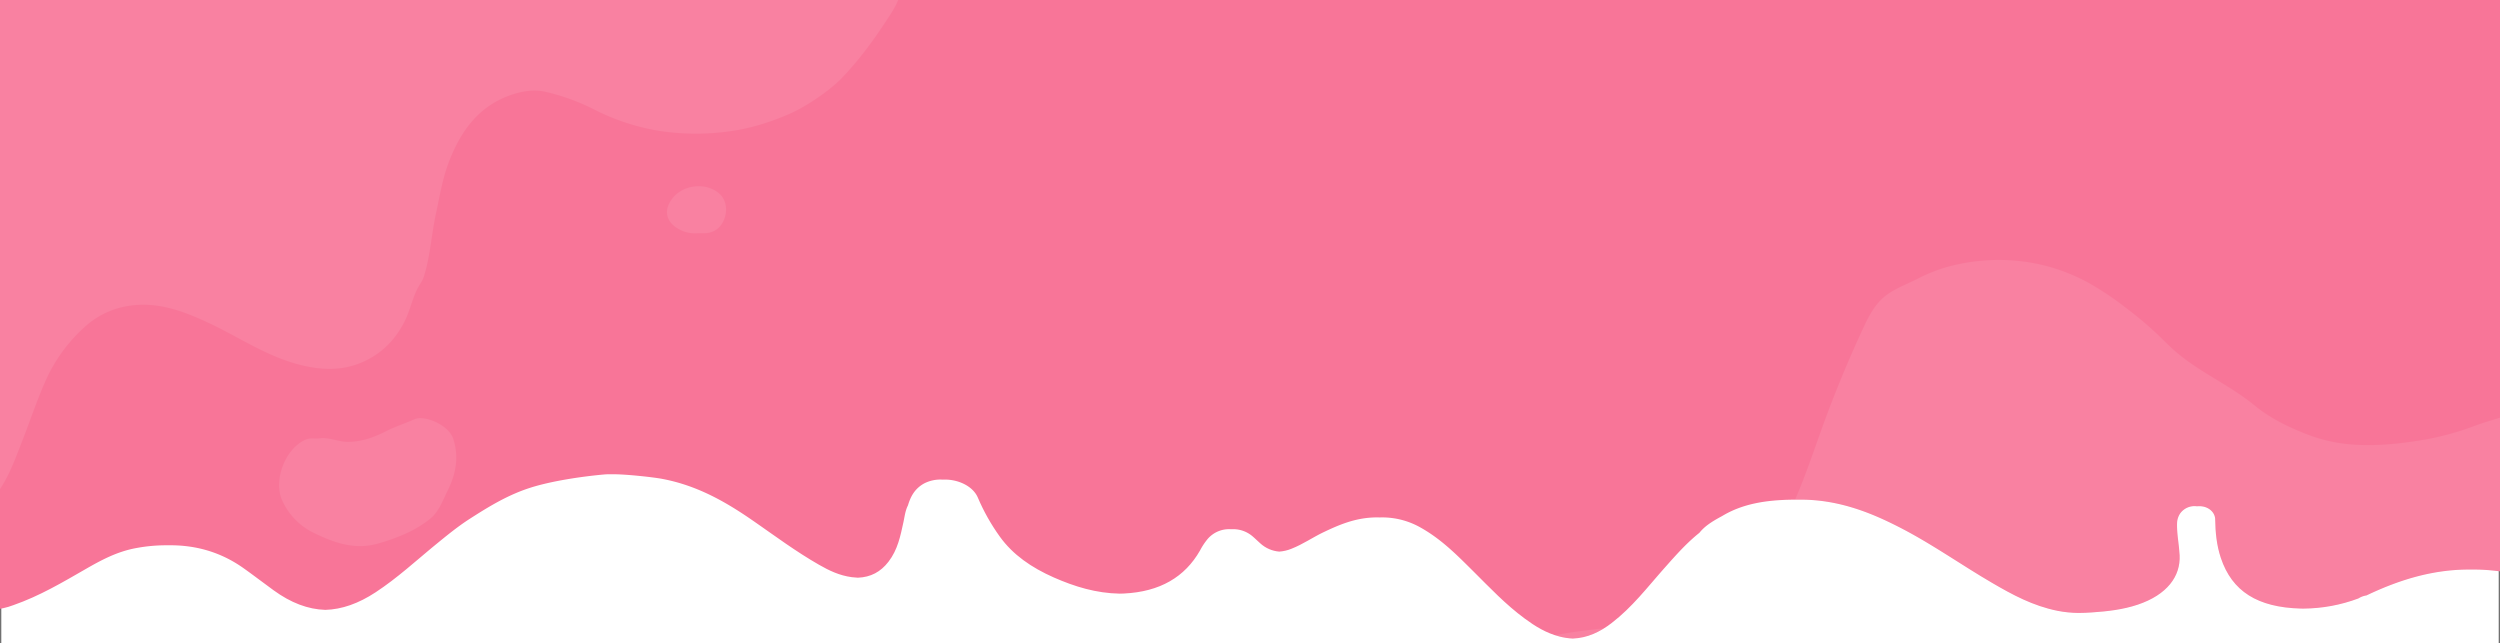<svg xmlns="http://www.w3.org/2000/svg" xmlns:xlink="http://www.w3.org/1999/xlink" width="1920" height="494" viewBox="0 0 1920 494"><rect x="0" y="0" width="1920" height="494" fill="#333333" stroke="none"/><defs><clipPath id="clip-path"><rect id="Rectangle_1244" data-name="Rectangle 1244" width="1920" height="494" transform="translate(0 119)" fill="#fff"></rect></clipPath><clipPath id="clip-path-2"><rect id="Rectangle_1233" data-name="Rectangle 1233" width="1920" height="502" transform="translate(0 119)" fill="#fff" stroke="#707070" stroke-width="1"></rect></clipPath><clipPath id="clip-path-3"><rect id="Rectangle_1025" data-name="Rectangle 1025" width="1949.937" height="1679.946" fill="#e16386"></rect></clipPath><clipPath id="clip-path-4"><path id="Path_1873" data-name="Path 1873" d="M1.885,531.977v.1c0,7.411.113,430.112.113,473.5a32.131,32.131,0,0,0,7.375,1.259,55.318,55.318,0,0,0,15.852-3.505c20.091-7.012,37.612-17.427,55.317-27.6,12.112-6.97,24.433-13.627,39.255-16.279a124.037,124.037,0,0,1,24.223-2.086c21.034-.338,40.358,5.169,57.67,17.372,7.928,5.6,15.557,11.509,23.392,17.184,13.245,9.643,26.4,14.646,39.71,15.041,12.666-.358,25.453-4.851,38.625-13.5,16.688-10.961,30.811-24.065,45.857-36.4,8.553-6.993,17.081-14.025,26.628-20.153,14.52-9.307,29.215-18.351,46.737-23.879,15.53-4.907,38.069-8.44,56.723-10.095a51.75,51.75,0,0,1,5.408-.113.436.436,0,0,0,.161,0c9.571-.206,31.088,2.187,37.838,3.4,27.782,5.057,50.183,18.141,71.307,32.826,16.366,11.357,32.223,23.183,49.881,33.278,7.721,4.418,15.671,8.29,25.241,9.533,1.594.207,3.143.338,4.622.4,9.778-.4,17.4-4.381,23.483-12.277,7.189-9.327,9.177-19.91,11.489-30.44.947-4.306,1.364-8.724,3.466-12.822,1.99-6.656,5.085-12.766,12.367-16.828a27.28,27.28,0,0,1,14.353-2.949c11.093-.621,23.09,4.7,26.95,13.8A155.415,155.415,0,0,0,782.8,950.692c10.03,13.951,24.338,23.821,41.512,31.4,15.972,7.03,32.474,12.1,50.643,12.409,1.039-.018,2.08-.036,3.119-.093,27.81-1.336,46.878-12.732,58.458-33a51.116,51.116,0,0,1,5.876-8.893,21.7,21.7,0,0,1,18.1-7.481,22.893,22.893,0,0,1,16.851,5.828c1.849,1.6,3.586,3.324,5.41,4.945a24.444,24.444,0,0,0,14.653,6.411,30.572,30.572,0,0,0,9.385-2.2c8.828-3.477,16.271-8.723,24.663-12.728,11.116-5.317,22.44-10.131,35.711-11.145a65.682,65.682,0,0,1,7.187-.169.3.3,0,0,1,.185,0,59.576,59.576,0,0,1,30.9,7.481c16.548,9.158,28.8,21.773,41.28,34.162,12.483,12.409,24.477,25.156,39.156,35.986,7.9,5.846,16.365,11.167,26.765,13.837a49.207,49.207,0,0,0,10.094,1.537h.177c11.166-.418,20.844-5.075,29.649-11.822,15.92-12.219,27.369-27.321,40.033-41.607,8.575-9.645,16.989-19.4,27.483-27.788,4.414-5.564,10.841-9.3,17.474-12.879,16.783-10.131,36.035-12.483,56.308-12.576.668,0,1.34,0,2.009.017.464-.017.948-.017,1.41-.017,29.309-.113,54.2,9.683,78.011,22.053,24.407,12.671,46.183,28.258,69.689,41.944,15.464,9.024,31.2,17.58,50.064,21.377a88.3,88.3,0,0,0,16.109,1.654.3.3,0,0,0,.185,0c3.351-.02,6.726-.169,10.079-.4,12.043-.807,23.924-2.162,35.271-5.959,22.629-7.614,32.985-21.81,32.2-37.94-.393-8.178-2.219-16.339-1.964-24.61a13.932,13.932,0,0,1,2.431-7.6,13.524,13.524,0,0,1,12.807-5.413h.022a15.409,15.409,0,0,1,4.807.209c5.2,1.033,9.107,5.036,9.2,9.776.161,10.021,1.086,19.947,4.343,29.667,8.575,25.72,28.294,37.978,61.138,38.88.784.019,1.567.037,2.331.037a122.662,122.662,0,0,0,42.092-7.765,16.224,16.224,0,0,1,6.281-2.352c25.078-11.956,51.383-20.23,80.46-19.872q6.346-.094,12.9.412c5.755.451,11.443,1.317,17.175,1.843a8.222,8.222,0,0,1,1.78.358,2.872,2.872,0,0,1,2.059,1.861c.461,0,.9.019,1.362.036,0-35.42-.114-448.535-.114-448.535Z" transform="translate(-1.885 -531.977)" fill="#355cad"></path></clipPath><clipPath id="clip-path-5"><path id="Path_1879" data-name="Path 1879" d="M1.885,531.977v.038c0,4.569.113,430.025.113,473.562a32.131,32.131,0,0,0,7.375,1.259,55.318,55.318,0,0,0,15.852-3.505c20.091-7.012,37.612-17.427,55.317-27.6,12.112-6.97,24.433-13.627,39.255-16.279a124.037,124.037,0,0,1,24.223-2.086c21.034-.338,40.358,5.169,57.67,17.372,7.928,5.6,15.557,11.509,23.392,17.184,13.245,9.643,26.4,14.646,39.71,15.041,12.666-.358,25.453-4.851,38.625-13.5,16.688-10.961,30.811-24.065,45.857-36.4,8.553-6.993,17.081-14.025,26.628-20.153,14.52-9.307,29.215-18.351,46.737-23.879,15.53-4.907,38.069-8.44,56.723-10.095a51.75,51.75,0,0,1,5.408-.113.436.436,0,0,0,.161,0c9.571-.206,31.088,2.187,37.838,3.4,27.782,5.057,50.183,18.141,71.307,32.826,16.366,11.357,32.223,23.183,49.881,33.278,7.721,4.418,15.671,8.29,25.241,9.533,1.594.207,3.143.338,4.622.4,9.778-.4,17.4-4.381,23.483-12.277,7.189-9.327,9.177-19.91,11.489-30.44.947-4.306,1.364-8.724,3.466-12.822,1.99-6.656,5.085-12.766,12.367-16.828a27.28,27.28,0,0,1,14.353-2.949c11.093-.621,23.09,4.7,26.95,13.8A155.415,155.415,0,0,0,782.8,950.692c10.03,13.951,24.338,23.821,41.512,31.4,15.972,7.03,32.474,12.1,50.643,12.409,1.039-.018,2.08-.036,3.119-.093,27.81-1.336,46.878-12.732,58.458-33a51.116,51.116,0,0,1,5.876-8.893,21.7,21.7,0,0,1,18.1-7.481,22.893,22.893,0,0,1,16.851,5.828c1.849,1.6,3.586,3.324,5.41,4.945a24.444,24.444,0,0,0,14.653,6.411,30.572,30.572,0,0,0,9.385-2.2c8.828-3.477,16.271-8.723,24.663-12.728,11.116-5.317,22.44-10.131,35.711-11.145a65.682,65.682,0,0,1,7.187-.169.3.3,0,0,1,.185,0,59.576,59.576,0,0,1,30.9,7.481c16.548,9.158,28.8,21.773,41.28,34.162,12.483,12.409,24.477,25.156,39.156,35.986,7.9,5.846,16.365,11.167,26.765,13.837a49.207,49.207,0,0,0,10.094,1.537h.177c11.166-.418,20.844-5.074,29.649-11.822,15.92-12.219,27.369-27.321,40.033-41.607,8.575-9.645,16.989-19.4,27.483-27.788,4.414-5.564,10.841-9.3,17.474-12.879,16.783-10.131,36.035-12.483,56.308-12.576.668,0,1.34,0,2.009.017.464-.017.948-.017,1.41-.017,29.309-.113,54.2,9.683,78.011,22.053,24.407,12.671,46.183,28.258,69.689,41.944,15.464,9.024,31.2,17.58,50.064,21.377a88.3,88.3,0,0,0,16.109,1.654.3.3,0,0,0,.185,0c3.351-.02,6.726-.169,10.079-.4,12.043-.807,23.924-2.162,35.271-5.959,22.629-7.614,32.985-21.81,32.2-37.94-.393-8.178-2.219-16.339-1.964-24.61a13.932,13.932,0,0,1,2.431-7.6,13.524,13.524,0,0,1,12.807-5.413h.022a15.409,15.409,0,0,1,4.807.209c5.2,1.033,9.107,5.036,9.2,9.776.161,10.021,1.086,19.947,4.343,29.667,8.575,25.72,28.294,37.978,61.138,38.88.784.019,1.567.037,2.331.037a122.662,122.662,0,0,0,42.092-7.765,16.224,16.224,0,0,1,6.281-2.352c25.078-11.956,51.383-20.23,80.46-19.872q6.346-.094,12.9.412c5.755.451,11.443,1.317,17.175,1.843a8.222,8.222,0,0,1,1.78.358,2.872,2.872,0,0,1,2.059,1.861c.461,0,.9.019,1.362.036,0-35.42-.114-448.535-.114-448.535Z" transform="translate(-1.885 -531.977)" fill="rgba(255,255,255,0.17)"></path></clipPath><clipPath id="clip-path-6"><rect id="Rectangle_1023" data-name="Rectangle 1023" width="1222.21" height="1138.19" fill="rgba(255,255,255,0.17)"></rect></clipPath><clipPath id="clip-path-7"><rect id="Rectangle_1024" data-name="Rectangle 1024" width="1222.211" height="1138.194" fill="rgba(255,255,255,0.17)"></rect></clipPath></defs><g id="Mask_Group_618" data-name="Mask Group 618" transform="translate(0 -119)" clip-path="url(#clip-path)"><g id="Group_838" data-name="Group 838"><g id="Rectangle_1235" data-name="Rectangle 1235" transform="translate(0 119)" fill="#fff" stroke="#707070" stroke-width="1"><rect width="1920" height="502" stroke="none"></rect><rect x="0.5" y="0.5" width="1919" height="501" fill="none"></rect></g><g id="Mask_Group_609" data-name="Mask Group 609" clip-path="url(#clip-path-2)"><g id="Group_837" data-name="Group 837" transform="translate(-14.969 -426.57)"><g id="Group_581" data-name="Group 581" clip-path="url(#clip-path-3)"><g id="Group_572" data-name="Group 572" transform="translate(1.91 538.966)"><g id="Group_571" data-name="Group 571" clip-path="url(#clip-path-4)"><path id="Path_1872" data-name="Path 1872" d="M1.884,531.978H1948.008s.115,413.113.115,448.534c-.461-.017-.9-.036-1.363-.036a2.868,2.868,0,0,0-2.058-1.861,8.277,8.277,0,0,0-1.781-.358c-5.731-.526-11.419-1.392-17.174-1.843q-6.551-.506-12.9-.412c-29.077-.358-55.381,7.916-80.46,19.872a16.235,16.235,0,0,0-6.281,2.352,122.684,122.684,0,0,1-42.092,7.766c-.763,0-1.547-.019-2.33-.039-32.845-.9-52.562-13.161-61.138-38.88-3.258-9.72-4.182-19.646-4.344-29.667-.093-4.74-4-8.742-9.2-9.776a15.409,15.409,0,0,0-4.807-.209h-.023a13.522,13.522,0,0,0-12.806,5.414,13.935,13.935,0,0,0-2.432,7.6c-.253,8.271,1.573,16.432,1.965,24.61.786,16.13-9.57,30.326-32.2,37.94-11.347,3.8-23.228,5.152-35.272,5.959-3.351.226-6.726.376-10.078.4a.3.3,0,0,1-.185,0,88.21,88.21,0,0,1-16.109-1.654c-18.862-3.8-34.6-12.353-50.065-21.377-23.5-13.686-45.28-29.272-69.688-41.944-23.809-12.37-48.7-22.166-78.012-22.053-.461,0-.946,0-1.409.017-.67-.017-1.341-.017-2.01-.017-20.272.093-39.525,2.445-56.307,12.577-6.633,3.573-13.059,7.314-17.474,12.878-10.494,8.387-18.908,18.143-27.483,27.788-12.664,14.285-24.113,29.387-40.033,41.607-8.831,6.767-18.54,11.43-29.749,11.825a49.187,49.187,0,0,1-10.171-1.541c-10.4-2.671-18.861-7.992-26.765-13.837-14.678-10.829-26.674-23.577-39.157-35.985-12.482-12.39-24.732-25.005-41.28-34.163a59.583,59.583,0,0,0-30.9-7.481.3.3,0,0,0-.184,0,65.677,65.677,0,0,0-7.187.169c-13.272,1.013-24.595,5.828-35.712,11.145-8.391,4-15.833,9.251-24.663,12.728a30.559,30.559,0,0,1-9.385,2.2,24.449,24.449,0,0,1-14.653-6.411c-1.824-1.621-3.56-3.343-5.409-4.945a22.9,22.9,0,0,0-16.851-5.828,21.7,21.7,0,0,0-18.1,7.481,51.087,51.087,0,0,0-5.876,8.894c-11.58,20.263-30.649,31.66-58.458,32.995-1.039.057-2.081.076-3.119.093-18.169-.3-34.671-5.378-50.644-12.408-17.174-7.577-31.481-17.448-41.511-31.4a155.363,155.363,0,0,1-16.874-29.949c-3.859-9.1-15.857-14.42-26.95-13.8a27.275,27.275,0,0,0-14.354,2.95c-7.281,4.062-10.378,10.171-12.366,16.827-2.1,4.1-2.519,8.516-3.466,12.822-2.312,10.53-4.3,21.113-11.489,30.44-6.079,7.9-13.706,11.882-23.483,12.277-1.479-.057-3.028-.188-4.622-.4-9.57-1.242-17.52-5.114-25.241-9.533-17.658-10.095-33.515-21.92-49.881-33.278-21.125-14.684-43.524-27.769-71.307-32.826-6.75-1.216-28.267-3.609-37.838-3.4a.433.433,0,0,1-.161,0,51.786,51.786,0,0,0-5.409.112c-18.653,1.654-41.191,5.188-56.722,10.095-17.522,5.528-32.218,14.572-46.737,23.879-9.547,6.128-18.075,13.161-26.628,20.153-15.046,12.334-29.168,25.438-45.858,36.4-13.171,8.649-25.958,13.141-38.624,13.5-13.315-.4-26.465-5.4-39.71-15.041-7.836-5.674-15.465-11.582-23.392-17.184-17.311-12.2-36.636-17.711-57.67-17.372a124.112,124.112,0,0,0-24.223,2.086c-14.823,2.652-27.143,9.309-39.255,16.279-17.706,10.171-35.228,20.586-55.317,27.6a55.353,55.353,0,0,1-15.852,3.505A32.075,32.075,0,0,1,2,1005.577c0-43.773-.114-473.6-.114-473.6" transform="translate(-1.885 -531.977)" fill="#f87598"></path></g></g><g id="Group_580" data-name="Group 580" transform="translate(1.91 538.966)"><g id="Group_579" data-name="Group 579" clip-path="url(#clip-path-5)"><g id="Group_575" data-name="Group 575" transform="translate(-1.91 2.789)" opacity="0.5"><g id="Group_574" data-name="Group 574"><g id="Group_573" data-name="Group 573" clip-path="url(#clip-path-6)"><path id="Path_1874" data-name="Path 1874" d="M706.123,534.844c-2.478,8.114-7.39,14.989-11.954,21.894-9.742,14.737-20.335,28.888-32.539,41.622-9.5,9.912-27.8,22.238-40.4,27.69-14.49,6.269-29.527,11.078-45.122,13.229a184.853,184.853,0,0,1-56.167-.429,171.168,171.168,0,0,1-48.987-16.365,164.494,164.494,0,0,0-36.857-13.373c-8.411-1.958-16.709-.783-24.734,1.74-26.3,8.267-40.57,28.151-49.826,52.595-4.792,12.658-6.9,25.988-9.75,39.174-3.488,16.118-4.312,32.723-9.335,48.536-1.064,3.349-3.248,5.928-4.778,8.936-4.183,8.223-5.864,17.331-10.107,25.622-7.351,14.367-18.017,24.859-32.595,31.121-15.988,6.868-32.254,5.981-49,1.544-24.66-6.535-45.472-20.863-68.092-31.515-19.01-8.951-38.707-16.54-60.259-13.657a64.585,64.585,0,0,0-34.358,15.356,122.713,122.713,0,0,0-32.005,44.1c-6.226,14.252-11.15,29.068-16.823,43.567C26.3,891.906,20.857,907.987,9.809,921.147c-2.687,3.2-4.741,7.516-9.69,8.19Q.12,732.032,0,534.728q353.062.2,706.123.117" transform="translate(0 -534.73)" fill="rgba(255,255,255,0.17)"></path><path id="Path_1875" data-name="Path 1875" d="M257.086,871.008c7.707-1.168,14.728,2.77,22.466,2.679,10.4-.124,19.794-3.569,28.449-7.971,7.313-3.718,15.064-6.209,22.467-9.486,7.307-3.233,26.216,4.14,29.732,15.4,4.469,14.313,1.783,27.15-4.54,39.808-3.785,7.577-6.538,15.911-13.49,21.474-11.7,9.358-25.2,14.627-39.547,18.8-18.091,5.265-34-.545-49.428-8a50.967,50.967,0,0,1-24.438-24.926C221.6,903.269,231.1,878.466,247,871.837c3.3-1.376,6.737-.51,10.09-.83" transform="translate(2.974 -530.516)" fill="rgba(255,255,255,0.17)"></path><path id="Path_1876" data-name="Path 1876" d="M544.36,715.751a25.507,25.507,0,0,1-15.3-3.357c-9.353-5.332-11.315-13.893-5.146-22.579,8.162-11.493,26.36-13.672,36.751-4.4,4.994,4.456,6.474,12.146,3.74,19.437-2.544,6.784-7.985,10.76-14.937,10.9-1.4.027-2.8,0-5.107,0" transform="translate(6.837 -532.826)" fill="rgba(255,255,255,0.17)"></path></g></g></g><g id="Group_578" data-name="Group 578" transform="translate(725.816 -538.966)" opacity="0.5"><g id="Group_577" data-name="Group 577" transform="translate(0 107)"><g id="Group_576" data-name="Group 576" clip-path="url(#clip-path-7)"><path id="Path_1877" data-name="Path 1877" d="M1073.423,1129.918c.357-5.667-1.308-11.007-2.253-16.508a193.14,193.14,0,0,1-2.411-41.778,141.51,141.51,0,0,1,6.847-38.059c5.447-16.418,11.61-32.3,21.462-46.924,9.193-13.65,19.113-26.713,31.459-37.124a139.618,139.618,0,0,1,37.58-22.953c19.611-7.909,40.248-10.687,60.993-13.134,13.862-1.635,27.891-2.414,41.549-5.09,16.379-3.21,32.536-7.44,47.432-15.781,48.13-26.948,65.379-80.969,82.75-129.678q14.37-40.295,32.36-79.177c3.944-8.553,8.21-17.443,15.176-23.991,7.434-6.989,17.9-10.628,26.839-15.13a125.579,125.579,0,0,1,21.23-8.734c28.127-8.2,59.04-8.009,86.961,1.346a145.408,145.408,0,0,1,23.208,10.1,225.261,225.261,0,0,1,28.235,18.78,288.691,288.691,0,0,1,24.548,20.513c4.731,4.489,9.246,9.209,14.171,13.484,18.608,16.152,41.759,25.878,60.809,41.51,12.376,10.158,26.767,17.049,41.34,22.63a120.211,120.211,0,0,0,34.3,7.494c19.312,1.369,38.3-.855,57.1-4.154a214.968,214.968,0,0,0,36.552-10.292c7.578-2.777,15.456-4.994,23.212-7.413,3.594-1.122,7.451-2.467,11.018-3.668.048,28.952-.139,58.188-.114,87.241.059,67.135.114,133.428.114,201.4-17.544.649-33.725-5.723-50.11-10.4-14.988-4.279-29.641-9.576-44.98-12.834-18.26-3.877-36.409-7.17-55.136-4.358-9.853,1.479-19.754,2.593-29.126,6.384a95.6,95.6,0,0,0-34.928,24.59c-10.446,11.4-18.431,24.607-25.638,38.1-5.61,10.5-11.365,20.99-16.41,31.782-3.539,7.569-9.857,13.538-11.989,21.818Z" transform="translate(-713.688 8.276)" fill="rgba(255,255,255,0.17)"></path><path id="Path_1878" data-name="Path 1878" d="M938.145,1047.826a59.414,59.414,0,0,1,10.22-37.953c9.434-13.856,23.961-18.582,40.6-15.681,5.764,1,11.445,1.811,16.42,5.863,7.787,6.342,6.249,14.721,5.872,22.711a95.062,95.062,0,0,1-16.659,49.6c-8.672,12.822-20.9,18.806-34.046,15.271-10.338-2.78-15.08-11.521-19.024-20.516-2.759-6.289-4.408-12.892-3.383-19.293" transform="translate(-715.404 13.051)" fill="rgba(255,255,255,0.17)"></path></g></g></g></g></g></g></g></g></g></g></svg>